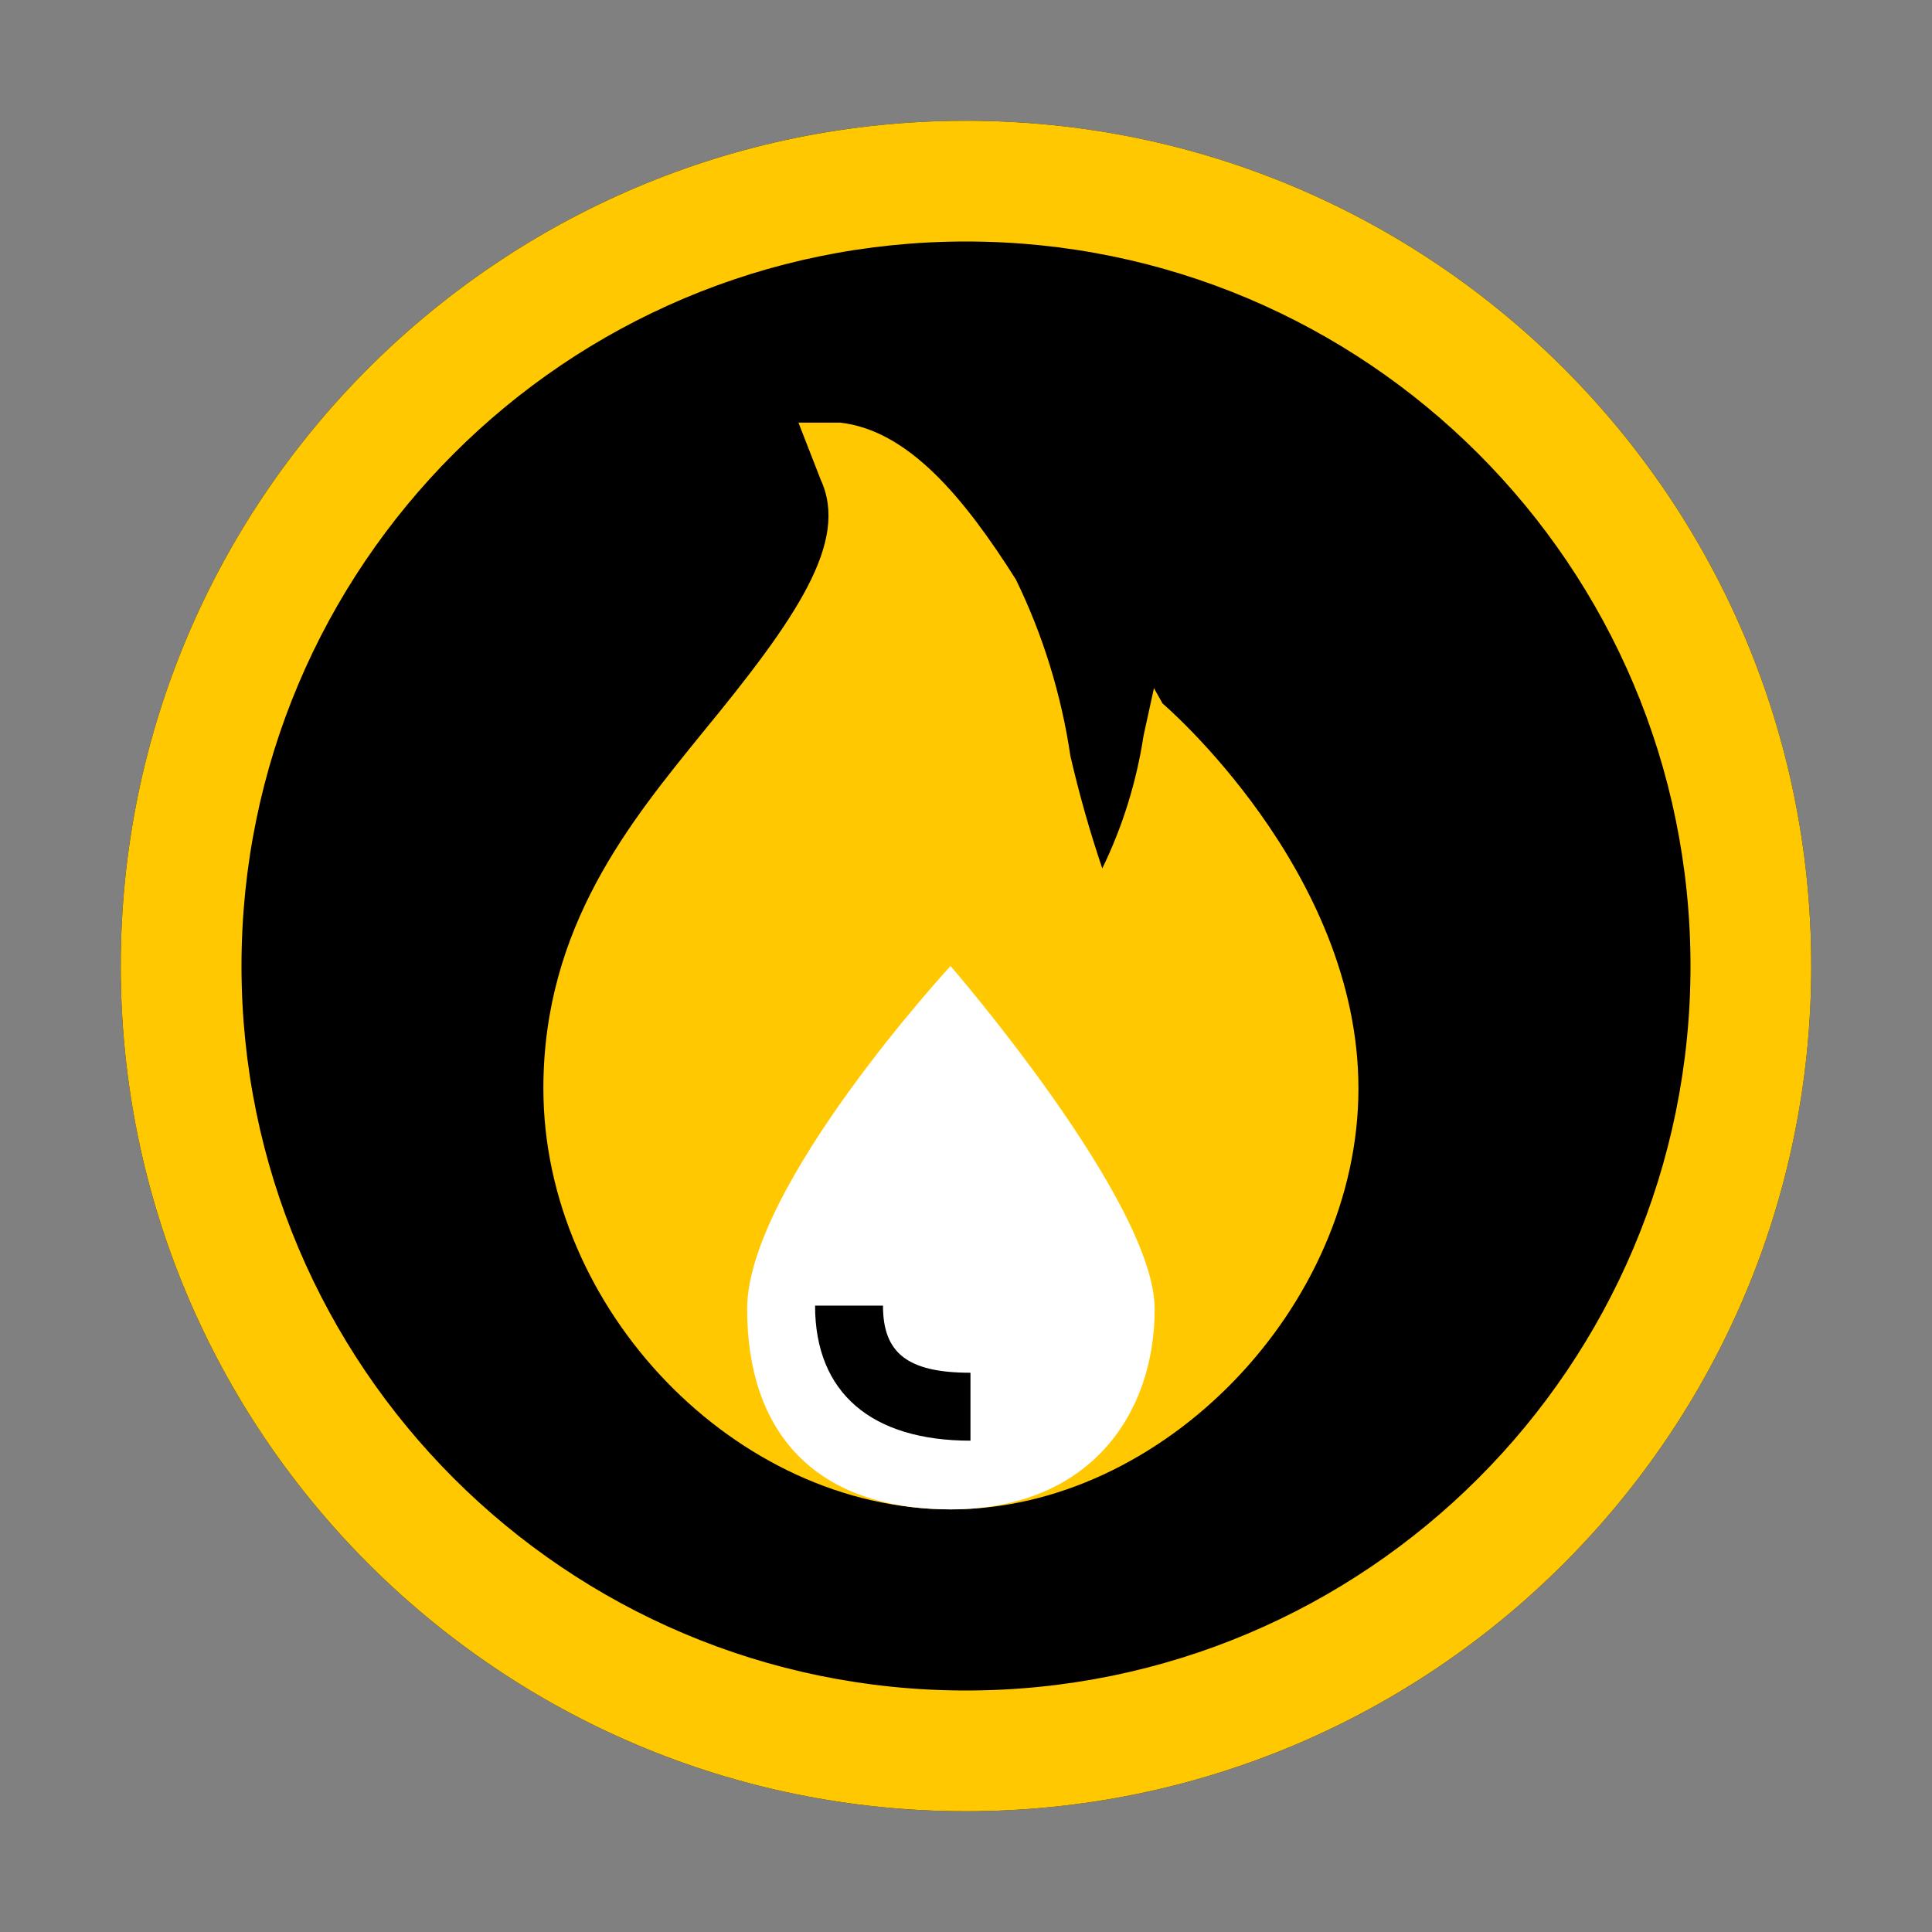 <svg width="32" height="32" viewBox="0 0 32 32" fill="none" xmlns="http://www.w3.org/2000/svg">
<rect x="0" y="0" width="32" height="32" fill="#808080" stroke="none"/>
<path d="M30 16C30 23.732 23.732 30 16 30C8.268 30 2 23.732 2 16C2 8.268 8.268 2 16 2C23.732 2 30 8.268 30 16Z" fill="black"/>
<path fill-rule="evenodd" clip-rule="evenodd" d="M16 28C22.627 28 28 22.627 28 16C28 9.373 22.627 4 16 4C9.373 4 4 9.373 4 16C4 22.627 9.373 28 16 28ZM16 30C23.732 30 30 23.732 30 16C30 8.268 23.732 2 16 2C8.268 2 2 8.268 2 16C2 23.732 8.268 30 16 30Z" fill="#FFC800"/>
<path d="M15.75 25C12.185 25 9 21.685 9 18.028C9 15.341 10.456 13.591 11.632 12.14C13.195 10.239 14.068 8.971 13.593 7.944L13.225 7H13.914C15.043 7.127 15.964 8.236 16.826 9.598C17.273 10.514 17.578 11.501 17.729 12.52C17.874 13.151 18.051 13.773 18.257 14.384C18.593 13.694 18.824 12.951 18.941 12.184L19.113 11.398L19.256 11.652C19.256 11.652 22.5 14.415 22.5 18.028C22.5 21.641 19.262 25 15.75 25Z" fill="#FFC800"/>
<path fill-rule="evenodd" clip-rule="evenodd" d="M15.744 16C15.744 16 19.125 19.904 19.125 21.681C19.125 23.458 18.015 25 15.75 25C13.484 25 12.375 23.712 12.375 21.681C12.375 19.65 15.744 16 15.744 16Z" fill="white"/>
<path d="M13.5 21.625C13.5 23.077 14.443 23.862 16.074 23.862V22.737C15.023 22.737 14.625 22.405 14.625 21.625H13.5Z" fill="black"/>
</svg>
